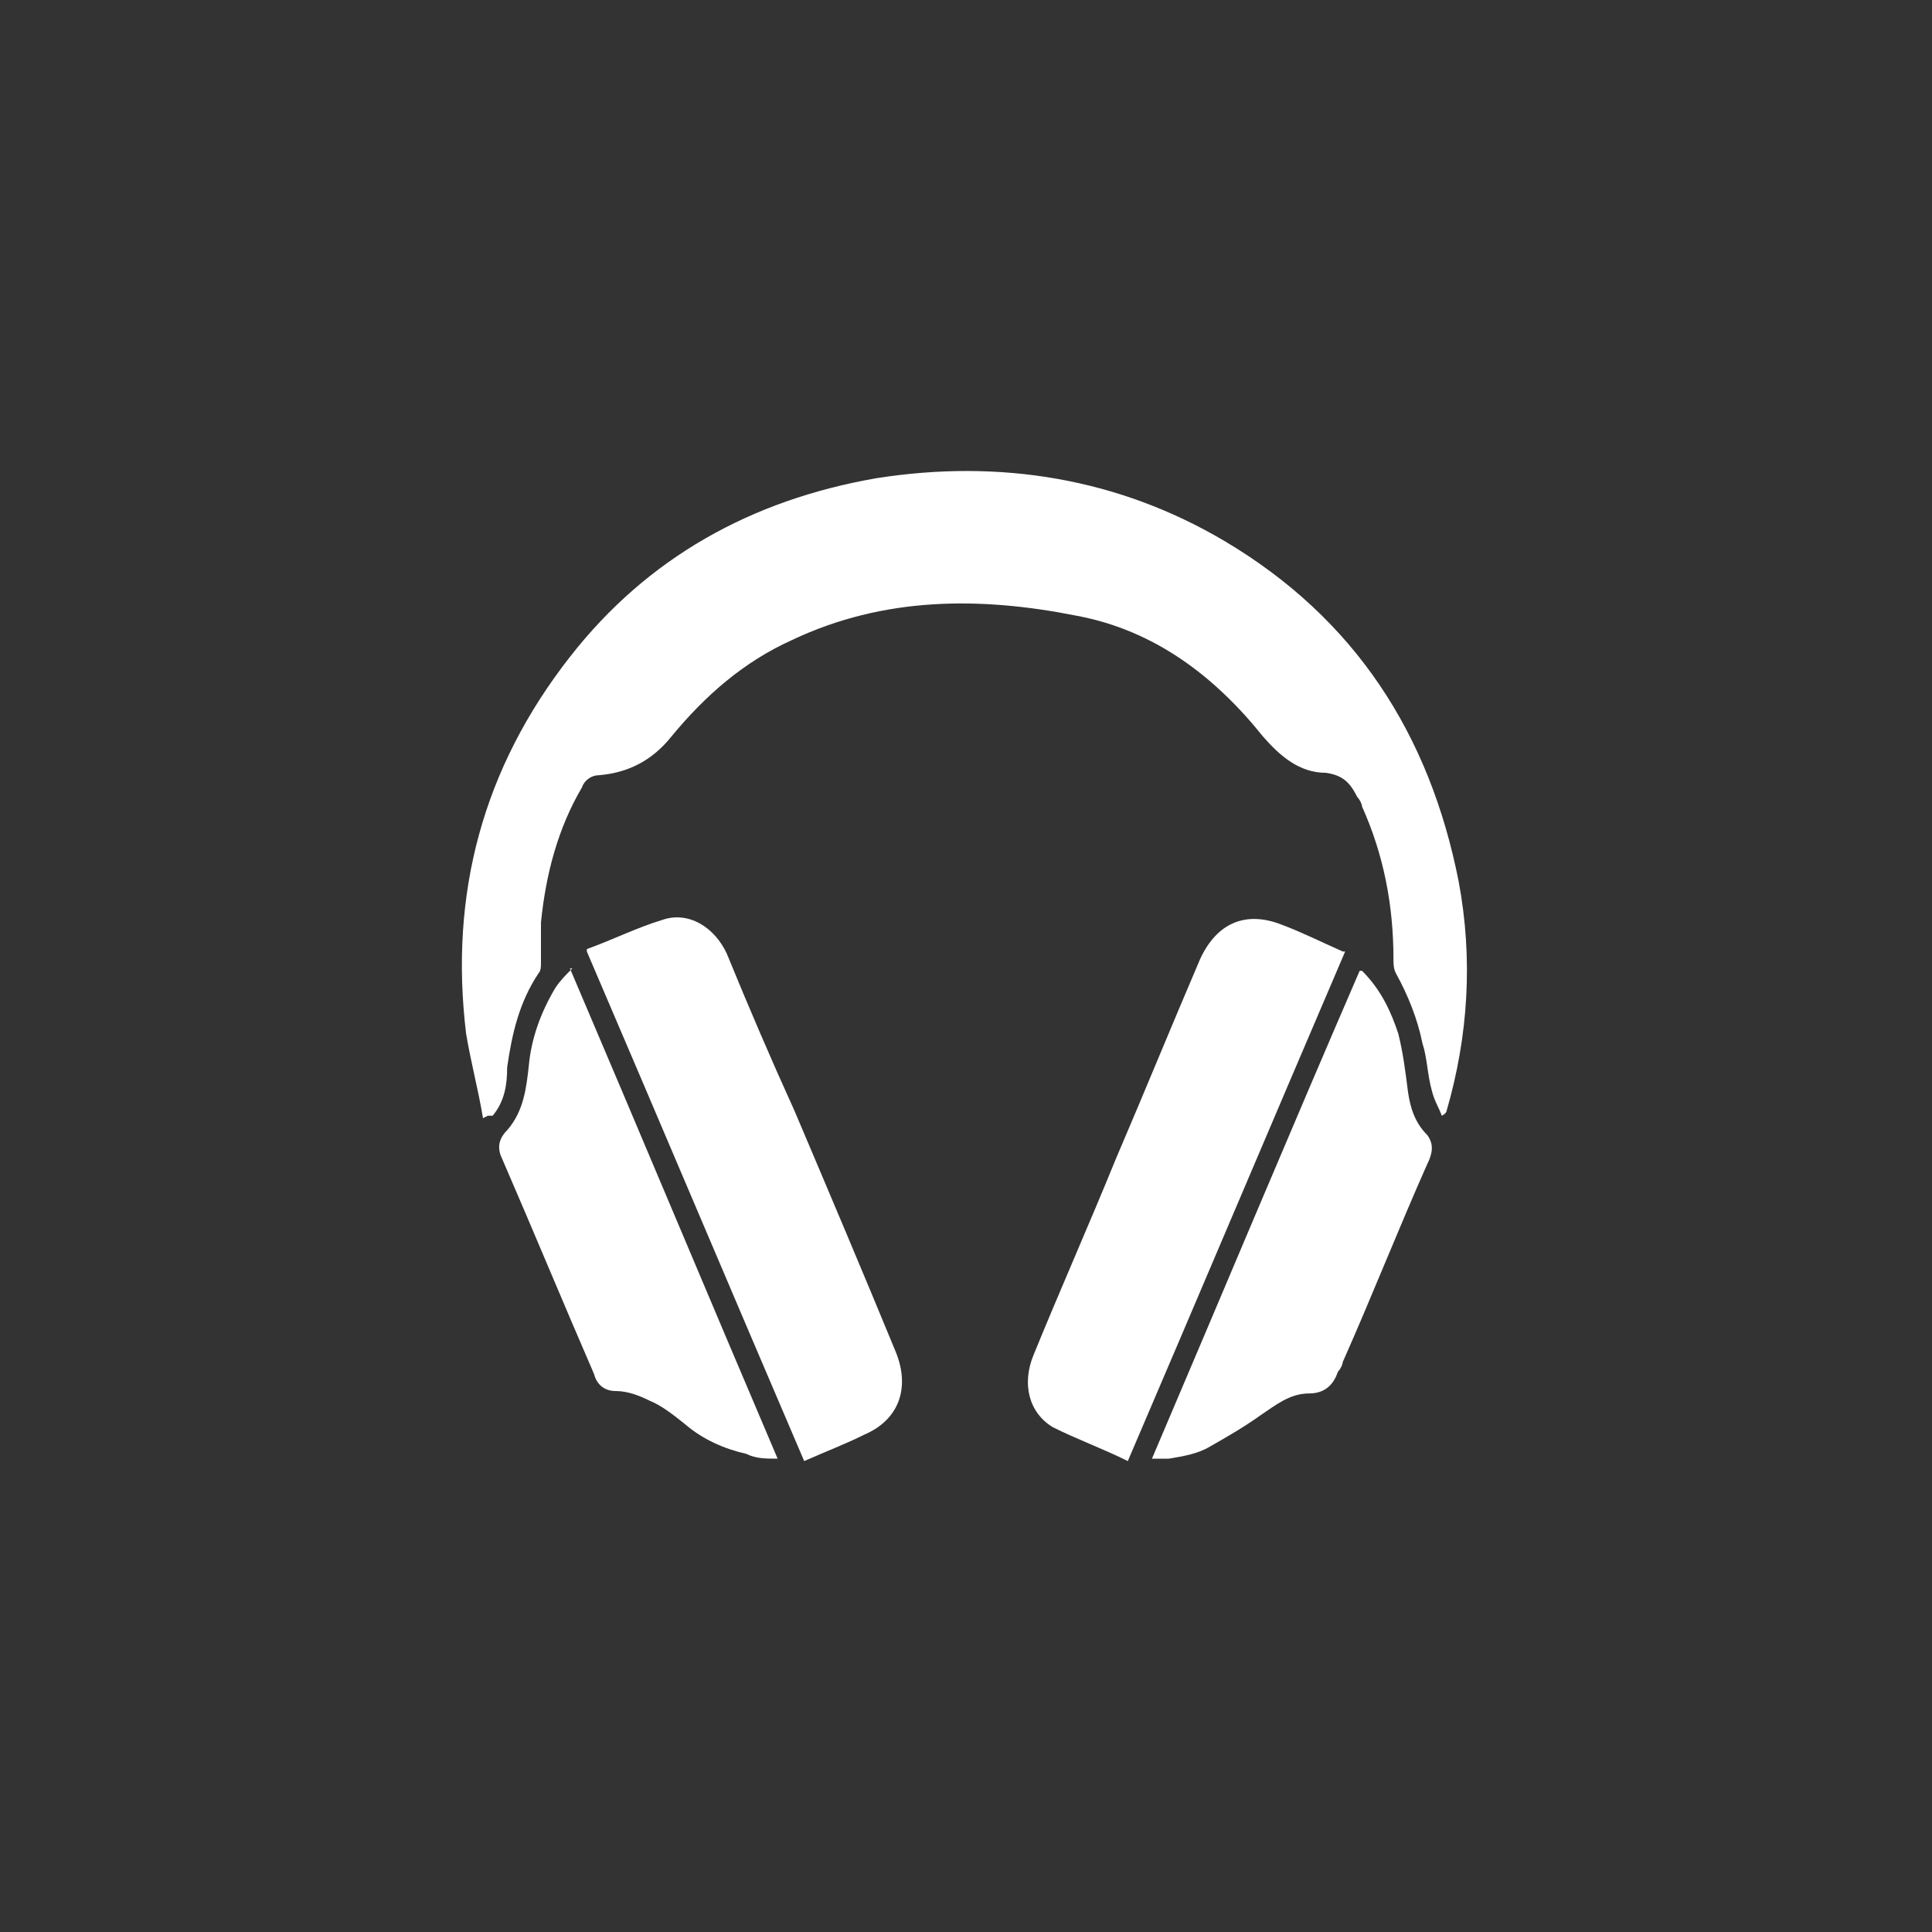 <svg viewBox="0 0 80 80" version="1.1" xmlns="http://www.w3.org/2000/svg" data-sanitized-data-name="Layer 1" data-name="Layer 1" id="Layer_1">
  <rect x="0" y="0" width="80" height="80" fill="#333333" stroke="none"/>
  <defs>
    <style>
      .cls-1 {
        fill: #fff;
        stroke-width: 0px;
      }
    </style>
  </defs>
  <path d="M20,46.3c-.2-1.2-.5-2.3-.7-3.5-.7-5.8.7-11,4.3-15.6,3.2-4.1,7.5-6.5,12.7-7.4,5.1-.8,10,0,14.4,2.6,5.4,3.2,8.5,8,9.7,14.1.6,3.2.4,6.4-.5,9.5,0,0,0,.1-.2.2-.1-.3-.3-.6-.4-1-.2-.7-.2-1.4-.4-2-.2-1-.6-2-1.1-2.9-.1-.2-.1-.4-.1-.6,0-2.2-.4-4.3-1.3-6.3,0-.1-.1-.3-.2-.4-.3-.6-.6-.9-1.3-1-1.1,0-1.9-.7-2.6-1.5-2-2.5-4.5-4.4-7.7-5-4-.8-8-.8-11.8,1-2,.9-3.6,2.3-5,4-.8,1-1.8,1.5-3,1.6-.3,0-.6.2-.7.5-1,1.7-1.5,3.6-1.7,5.6,0,.6,0,1.1,0,1.7,0,.1,0,.3-.1.4-.8,1.2-1.1,2.5-1.3,3.9,0,.7-.1,1.4-.6,2h-.2Z" class="cls-1"></path>
  <path d="M24.3,39.3c1.1-.4,2.1-.9,3.1-1.2,1.1-.4,2.2.3,2.7,1.4.9,2.2,1.8,4.3,2.8,6.5,1.4,3.3,2.8,6.6,4.2,10,.6,1.5.1,2.8-1.3,3.4-.8.4-1.6.7-2.5,1.1-3-7-6-14.1-9-21.1Z" class="cls-1"></path>
  <path d="M55.7,39.4c-3,7-6,14.1-9,21.1-1-.5-2.1-.9-3.1-1.4-1-.6-1.3-1.8-.8-3,1.1-2.7,2.3-5.4,3.4-8.1,1.2-2.8,2.3-5.5,3.5-8.3.7-1.5,1.9-2,3.4-1.4.8.3,1.6.7,2.5,1.1Z" class="cls-1"></path>
  <path d="M23.6,40.1c2.9,6.8,5.7,13.5,8.6,20.3-.5,0-.9,0-1.3-.2-.9-.2-1.8-.6-2.5-1.2-.5-.4-1-.8-1.5-1-.4-.2-.9-.4-1.4-.4-.5,0-.8-.3-.9-.7-1.3-3-2.5-5.9-3.8-8.9-.2-.4-.2-.8.2-1.2.7-.8.8-1.8.9-2.7.1-1.1.5-2.2,1.1-3.2.2-.3.4-.5.7-.8Z" class="cls-1"></path>
  <path d="M56.4,40.2c.8.8,1.2,1.7,1.5,2.6.2.8.3,1.6.4,2.4.1.7.3,1.3.8,1.8.3.4.2.8,0,1.2-1.2,2.7-2.3,5.5-3.5,8.2,0,.1-.1.3-.2.4-.2.6-.6.9-1.2.9-.8,0-1.4.5-2,.9-.7.5-1.4.9-2.1,1.3-.5.3-1.1.4-1.7.5-.2,0-.4,0-.7,0,2.9-6.8,5.7-13.5,8.6-20.2Z" class="cls-1"></path>
</svg>